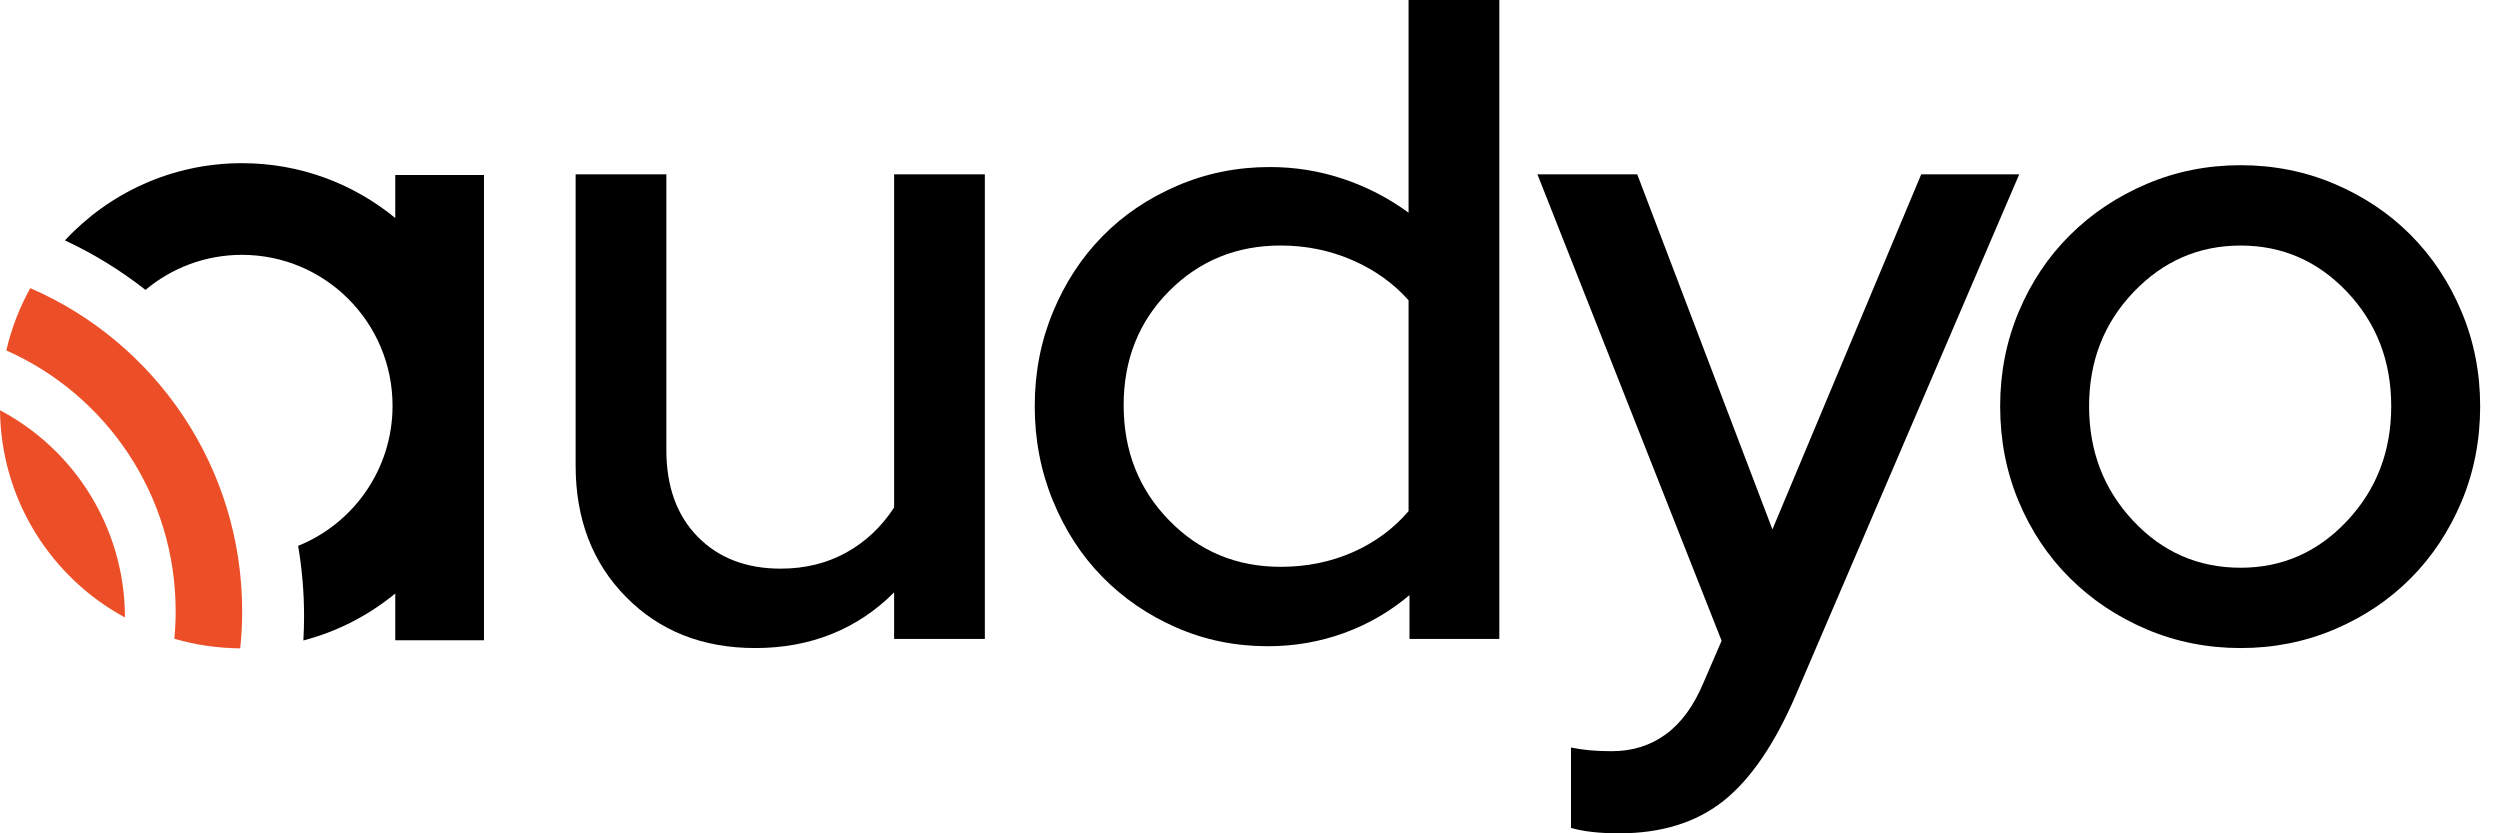 <svg xmlns:xlink="http://www.w3.org/1999/xlink" viewBox="0 0 96 32" fill="none" xmlns="http://www.w3.org/2000/svg" width="96"  height="32" ><g clip-path="url(#clip0_1920_2489)" fill="none"><path d="M25.588 6.695V17.279C25.588 18.681 25.989 19.792 26.79 20.609C27.592 21.427 28.654 21.836 29.978 21.836C30.907 21.836 31.743 21.632 32.487 21.223C33.23 20.814 33.846 20.236 34.334 19.488V6.695H37.818V24.535H34.334V22.747C33.637 23.448 32.841 23.98 31.947 24.342C31.052 24.704 30.071 24.885 29.003 24.885C26.982 24.885 25.327 24.231 24.038 22.922C22.748 21.614 22.104 19.932 22.104 17.875V6.695H25.588Z" fill="black"></path><path d="M43.148 15.562C43.148 17.314 43.729 18.787 44.891 19.978C46.052 21.17 47.48 21.766 49.176 21.766C50.175 21.766 51.098 21.579 51.946 21.205C52.794 20.831 53.508 20.306 54.089 19.628V11.531C53.508 10.877 52.788 10.363 51.929 9.989C51.069 9.616 50.152 9.428 49.176 9.428C47.48 9.428 46.052 10.013 44.891 11.181C43.729 12.35 43.148 13.81 43.148 15.562ZM54.124 24.535V22.852C53.38 23.483 52.544 23.968 51.615 24.307C50.686 24.645 49.71 24.815 48.688 24.815C47.434 24.815 46.261 24.575 45.169 24.096C44.077 23.618 43.131 22.97 42.33 22.151C41.528 21.334 40.895 20.358 40.431 19.225C39.966 18.091 39.734 16.882 39.734 15.597C39.734 14.312 39.966 13.109 40.431 11.987C40.895 10.865 41.528 9.896 42.33 9.078C43.131 8.26 44.089 7.612 45.204 7.133C46.319 6.654 47.504 6.414 48.758 6.414C49.734 6.414 50.675 6.566 51.581 6.87C52.486 7.174 53.323 7.606 54.089 8.167V5.13768e-05H57.574V24.535H54.124" fill="black"></path><path d="M65.413 26.217L66.11 24.605L59.037 6.694H62.87L68.061 20.329L73.775 6.694H77.538L68.967 26.672C68.154 28.565 67.225 29.926 66.18 30.756C65.134 31.585 63.798 32 62.173 32C61.801 32 61.458 31.983 61.145 31.947C60.831 31.912 60.558 31.86 60.326 31.79V28.705C60.558 28.752 60.796 28.787 61.04 28.811C61.284 28.834 61.568 28.846 61.894 28.846C62.683 28.846 63.375 28.629 63.967 28.197C64.559 27.765 65.041 27.105 65.413 26.217" fill="black"></path><path d="M86.04 21.801C87.642 21.801 89.007 21.2 90.134 19.996C91.26 18.793 91.823 17.327 91.823 15.597C91.823 13.868 91.26 12.408 90.134 11.216C89.007 10.024 87.642 9.429 86.04 9.429C84.437 9.429 83.066 10.024 81.928 11.216C80.79 12.408 80.221 13.868 80.221 15.597C80.221 17.327 80.784 18.793 81.911 19.996C83.037 21.2 84.413 21.801 86.04 21.801ZM76.806 15.597C76.806 14.312 77.044 13.103 77.52 11.97C77.996 10.837 78.653 9.855 79.489 9.025C80.325 8.196 81.306 7.542 82.433 7.063C83.56 6.584 84.762 6.344 86.04 6.344C87.317 6.344 88.519 6.584 89.646 7.063C90.772 7.542 91.748 8.196 92.573 9.025C93.397 9.855 94.047 10.837 94.524 11.97C95 13.103 95.238 14.312 95.238 15.597C95.238 16.906 95 18.127 94.524 19.26C94.047 20.393 93.397 21.375 92.573 22.204C91.748 23.034 90.772 23.688 89.646 24.167C88.519 24.645 87.317 24.885 86.04 24.885C84.762 24.885 83.56 24.645 82.433 24.167C81.306 23.688 80.325 23.034 79.489 22.204C78.653 21.375 77.996 20.393 77.52 19.26C77.044 18.127 76.806 16.906 76.806 15.597Z" fill="black"></path><path d="M15.074 15.581C15.074 18.018 13.573 20.104 11.448 20.96C11.598 21.839 11.676 22.742 11.676 23.664C11.676 23.976 11.667 24.287 11.649 24.594C12.961 24.251 14.16 23.627 15.178 22.791V24.586H18.585V6.719H15.178V8.372C13.575 7.055 11.526 6.266 9.292 6.266C6.608 6.266 4.189 7.407 2.493 9.231C3.6 9.746 4.637 10.386 5.587 11.132C6.591 10.291 7.883 9.786 9.292 9.786C12.485 9.786 15.074 12.38 15.074 15.581Z" fill="black"></path><path d="M4.798 23.711C3.397 22.953 2.216 21.838 1.376 20.487C1.338 20.421 1.298 20.355 1.257 20.29C0.474 18.957 0.019 17.409 0 15.754C2.849 17.258 4.792 20.256 4.798 23.711Z" fill="#EC4F27"></path><path d="M9.299 23.472C9.299 23.953 9.274 24.428 9.225 24.897C8.347 24.89 7.498 24.762 6.695 24.528C6.728 24.18 6.745 23.828 6.745 23.472C6.745 18.997 4.07 15.152 0.242 13.457C0.439 12.609 0.752 11.806 1.162 11.065C5.948 13.133 9.299 17.91 9.299 23.472Z" fill="#EC4F27"></path></g></svg>